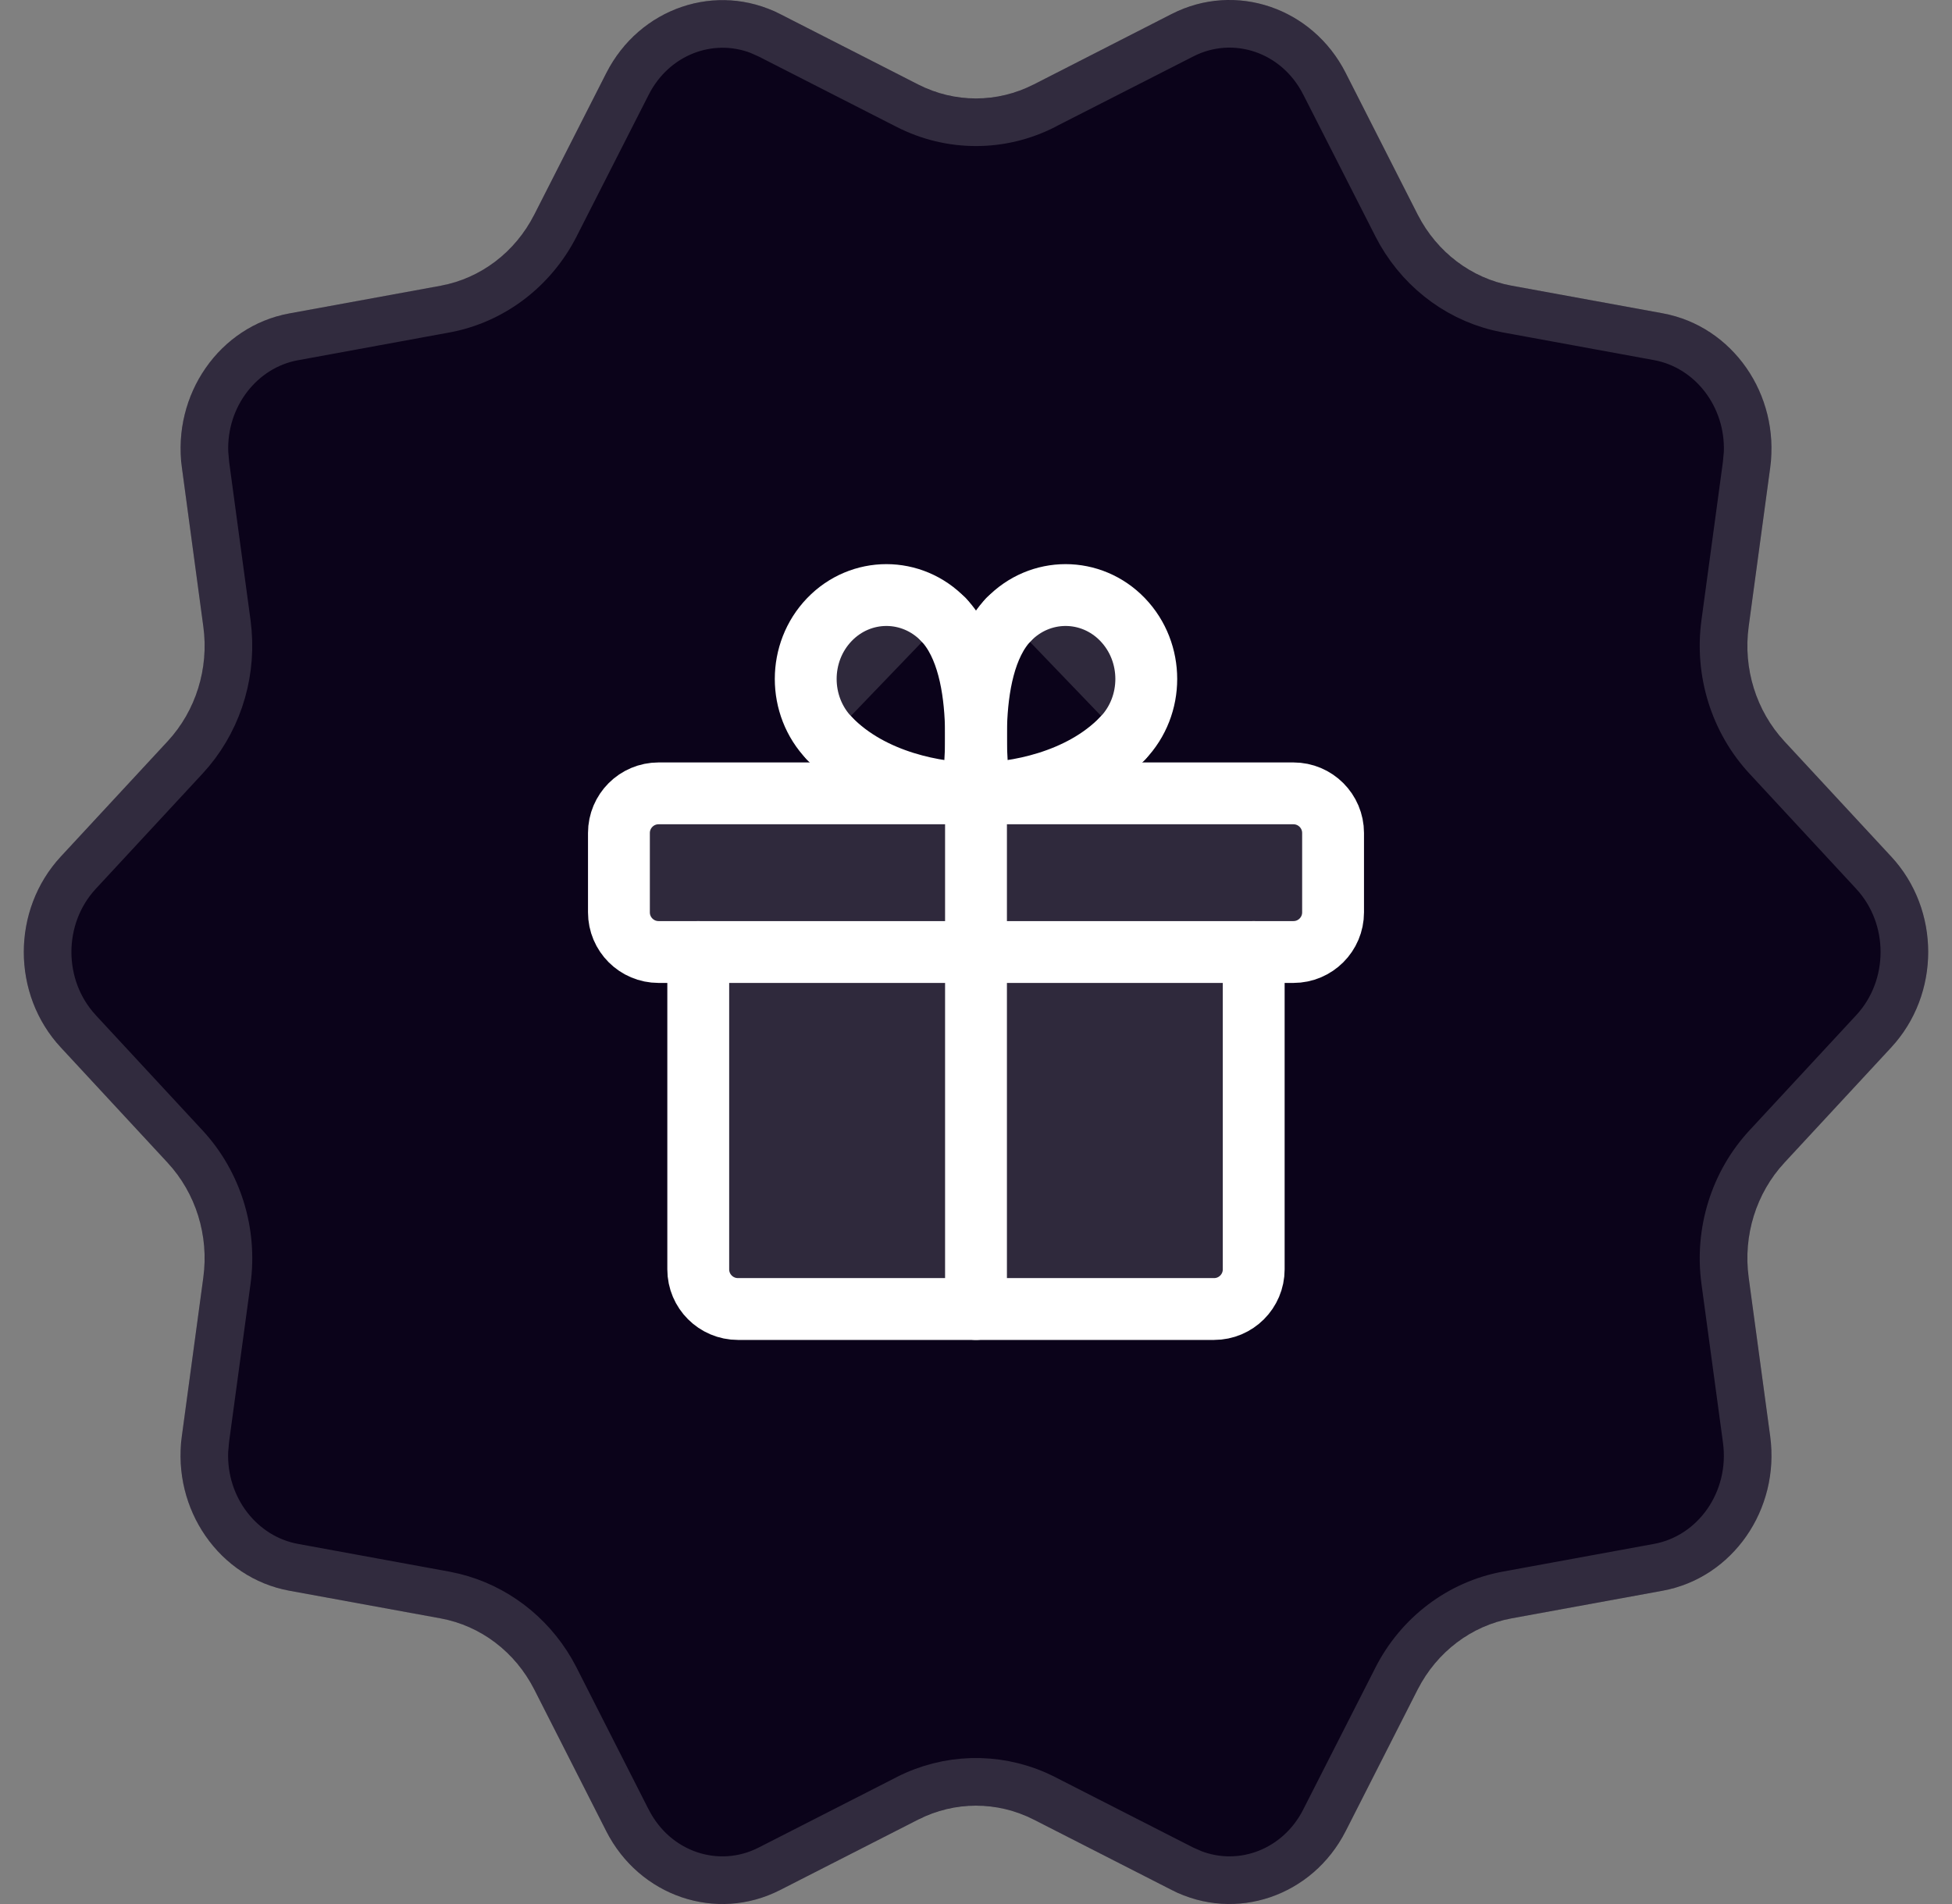 <?xml version="1.0" encoding="UTF-8"?> <svg xmlns="http://www.w3.org/2000/svg" width="41" height="40" viewBox="0 0 41 40" fill="none"><rect x="0" y="0" width="41" height="40" fill="#808080" stroke="none"/><path fill-rule="evenodd" clip-rule="evenodd" d="M21.712 1.774L24.612 0.293C25.95 -0.389 27.568 0.158 28.266 1.534L29.779 4.511C30.18 5.296 30.904 5.845 31.743 6L34.923 6.582C36.391 6.852 37.389 8.286 37.181 9.827L36.729 13.163C36.609 14.044 36.887 14.934 37.479 15.573L39.723 17.995C40.759 19.112 40.759 20.886 39.723 22.005L37.479 24.427C36.887 25.066 36.609 25.956 36.729 26.837L37.181 30.173C37.389 31.714 36.391 33.148 34.923 33.418L31.743 34C30.904 34.155 30.18 34.704 29.779 35.489L28.266 38.466C27.568 39.84 25.952 40.389 24.612 39.706L21.712 38.226C20.946 37.836 20.052 37.836 19.286 38.226L16.386 39.706C15.048 40.389 13.43 39.842 12.732 38.466L11.22 35.489C10.82 34.704 10.097 34.155 9.257 34L6.077 33.418C4.609 33.148 3.611 31.714 3.819 30.173L4.271 26.837C4.391 25.956 4.113 25.066 3.521 24.427L1.277 22.005C0.241 20.888 0.241 19.114 1.277 17.995L3.521 15.573C4.113 14.934 4.391 14.044 4.271 13.163L3.821 9.827C3.611 8.288 4.611 6.852 6.079 6.584L9.259 6.002C10.097 5.847 10.82 5.298 11.22 4.513L12.734 1.536C13.432 0.162 15.048 -0.387 16.388 0.296L19.288 1.776C20.052 2.166 20.948 2.166 21.712 1.774Z" fill="#0B031A"></path><path d="M24.839 0.739C25.92 0.187 27.241 0.62 27.819 1.76L27.82 1.761L29.334 4.737V4.738C29.773 5.599 30.549 6.225 31.468 6.451L31.653 6.491L34.833 7.074C35.946 7.279 36.754 8.322 36.707 9.519L36.685 9.76L36.233 13.096C36.094 14.122 36.417 15.161 37.112 15.912L39.356 18.334V18.335C40.214 19.26 40.215 20.738 39.356 21.666L37.112 24.088C36.417 24.839 36.094 25.878 36.233 26.904L36.685 30.24C36.86 31.535 36.021 32.708 34.833 32.926L31.653 33.509C30.655 33.693 29.802 34.343 29.334 35.262V35.263L27.82 38.239V38.24C27.278 39.307 26.084 39.756 25.044 39.352L24.839 39.261L21.939 37.781V37.78L21.767 37.699C20.898 37.319 19.91 37.346 19.059 37.78V37.781L16.159 39.261C15.078 39.812 13.757 39.38 13.179 38.24H13.178L11.666 35.263V35.262L11.574 35.093C11.123 34.319 10.389 33.76 9.532 33.549L9.347 33.509L6.167 32.926C5.054 32.721 4.246 31.678 4.293 30.481L4.314 30.24L4.767 26.904C4.906 25.878 4.583 24.839 3.888 24.088L1.644 21.666V21.665C0.786 20.74 0.785 19.262 1.644 18.334L3.888 15.912C4.54 15.208 4.864 14.251 4.787 13.288L4.767 13.096L4.316 9.76V9.759L4.295 9.519C4.246 8.325 5.055 7.279 6.168 7.076H6.169L9.349 6.493H9.35C10.346 6.309 11.198 5.658 11.666 4.74V4.739L13.18 1.763C13.722 0.696 14.916 0.246 15.956 0.649L16.161 0.741L19.061 2.221C19.967 2.684 21.033 2.685 21.94 2.219L21.939 2.218L24.839 0.739Z" stroke="white" stroke-opacity="0.16" stroke-linecap="round" stroke-linejoin="round"></path><path fill-rule="evenodd" clip-rule="evenodd" d="M27.167 16.667H13.833C13.373 16.667 13 17.04 13 17.5V19.167C13 19.627 13.373 20 13.833 20H27.167C27.627 20 28 19.627 28 19.167V17.5C28 17.04 27.627 16.667 27.167 16.667Z" fill="white" fill-opacity="0.15" stroke="white" stroke-width="1.299" stroke-linecap="round" stroke-linejoin="round"></path><path d="M20.5 27.5V16.667" stroke="white" stroke-width="1.299" stroke-linecap="round" stroke-linejoin="round"></path><path fill-rule="evenodd" clip-rule="evenodd" d="M23.58 15.51C22.682 16.445 21.267 16.666 20.582 16.666Z" fill="white" fill-opacity="0.15"></path><path d="M23.58 15.51C22.682 16.445 21.267 16.666 20.582 16.666" stroke="white" stroke-width="1.299" stroke-linecap="round" stroke-linejoin="round"></path><path fill-rule="evenodd" clip-rule="evenodd" d="M20.582 16.667C20.582 16.667 20.171 14.07 21.183 13.017Z" fill="white" fill-opacity="0.15"></path><path d="M20.582 16.667C20.582 16.667 20.171 14.07 21.183 13.017" stroke="white" stroke-width="1.299" stroke-linecap="round" stroke-linejoin="round"></path><path fill-rule="evenodd" clip-rule="evenodd" d="M23.58 15.511C24.242 14.822 24.242 13.706 23.58 13.017C22.918 12.329 21.846 12.329 21.184 13.017" fill="white" fill-opacity="0.15"></path><path d="M23.58 15.511C24.242 14.822 24.242 13.706 23.58 13.017C22.918 12.329 21.846 12.329 21.184 13.017" stroke="white" stroke-width="1.299" stroke-linecap="round" stroke-linejoin="round"></path><path fill-rule="evenodd" clip-rule="evenodd" d="M17.42 15.51C18.318 16.445 19.732 16.666 20.417 16.666Z" fill="white" fill-opacity="0.15"></path><path d="M17.42 15.51C18.318 16.445 19.732 16.666 20.417 16.666" stroke="white" stroke-width="1.299" stroke-linecap="round" stroke-linejoin="round"></path><path fill-rule="evenodd" clip-rule="evenodd" d="M20.418 16.667C20.418 16.667 20.829 14.07 19.817 13.017Z" fill="white" fill-opacity="0.15"></path><path d="M20.418 16.667C20.418 16.667 20.829 14.07 19.817 13.017" stroke="white" stroke-width="1.299" stroke-linecap="round" stroke-linejoin="round"></path><path fill-rule="evenodd" clip-rule="evenodd" d="M17.42 15.511C16.758 14.822 16.758 13.706 17.42 13.017C18.082 12.329 19.154 12.329 19.816 13.017" fill="white" fill-opacity="0.15"></path><path d="M17.42 15.511C16.758 14.822 16.758 13.706 17.42 13.017C18.082 12.329 19.154 12.329 19.816 13.017" stroke="white" stroke-width="1.299" stroke-linecap="round" stroke-linejoin="round"></path><path fill-rule="evenodd" clip-rule="evenodd" d="M26.333 20V26.667C26.333 27.127 25.96 27.5 25.5 27.5H15.5C15.04 27.5 14.666 27.127 14.666 26.667V20" fill="white" fill-opacity="0.15"></path><path d="M26.333 20V26.667C26.333 27.127 25.96 27.5 25.5 27.5H15.5C15.04 27.5 14.666 27.127 14.666 26.667V20" stroke="white" stroke-width="1.299" stroke-linecap="round" stroke-linejoin="round"></path></svg> 